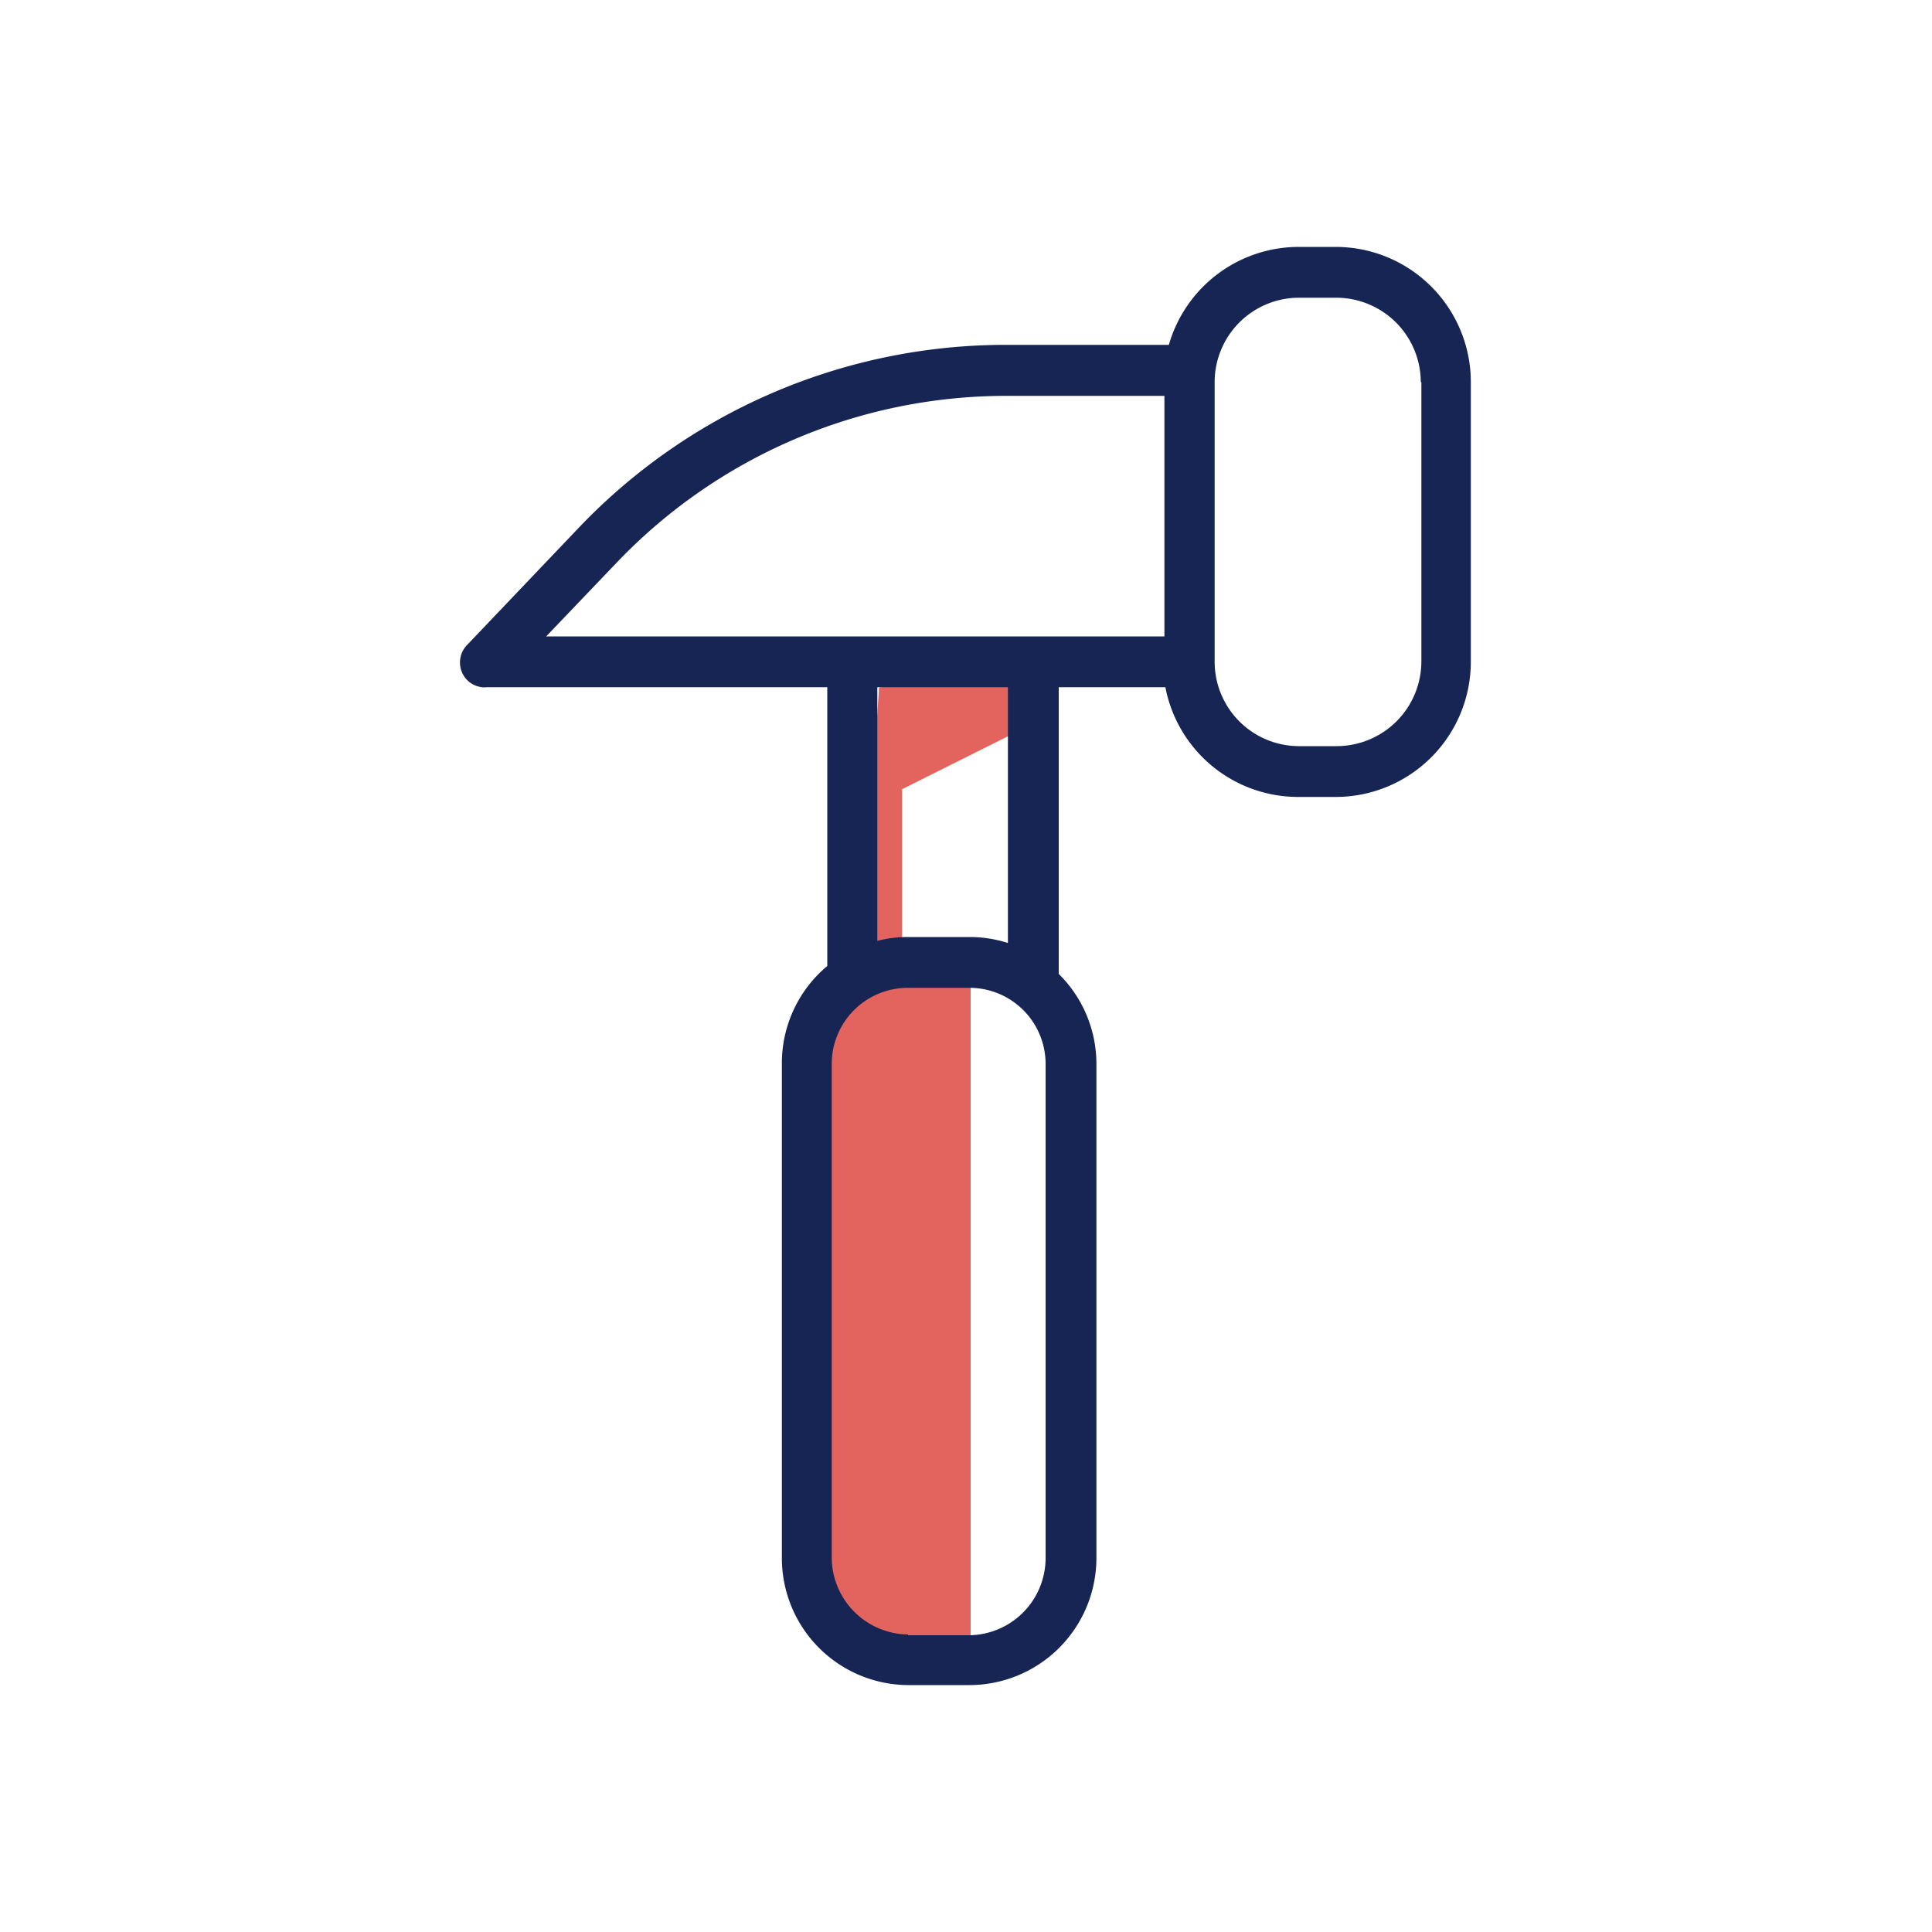 <svg transform="scale(1)" xmlns="http://www.w3.org/2000/svg" viewBox="0 0 100 100" id="v9FTc63kEq" class="pbimage_pbimage__wrapper__image__0LEis false"><title>Hammer</title><defs><style> .cls-1{fill:#3fe2fd;} .cls-2{fill:#251ac7;}
 .cls-2{fill:#172554;}
 .cls-1{fill:#e3635f;}</style></defs><g id="_0963_Hammer" data-name="0963_Hammer"><g id="Layer_20" data-name="Layer 20"><path class="cls-1" d="M52.69,37.85l-6,3v9.2l3.55,1.06V85.93s-6.56,0-7.51-2.85-2.23-28-2.23-28l4-4.21,1-15.29,7.25-1v3.33"></path></g><g id="Layer_11" data-name="Layer 11"><path class="cls-2" d="M25.15,35.57H42.82V50a6.55,6.55,0,0,0-2.35,5V80.64A6.57,6.57,0,0,0,47,87.22h3.17a6.58,6.58,0,0,0,6.58-6.58V55.07a6.54,6.54,0,0,0-1.95-4.66V35.57h5.52a7,7,0,0,0,6.87,5.68h1.94a7,7,0,0,0,7-7V19.78a7,7,0,0,0-7-7H67.23a7,7,0,0,0-6.73,5.07H52a30.52,30.52,0,0,0-22,9.42L24.2,33.36a1.3,1.3,0,0,0,0,1.86,1.32,1.32,0,0,0,.91.36ZM52,20.49h8.27V32.94h-32l3.68-3.85A27.87,27.87,0,0,1,52,20.49Zm21.57-.71V34.25a4.39,4.39,0,0,1-4.37,4.37H67.23a4.37,4.37,0,0,1-4.36-4.37V19.78a4.37,4.37,0,0,1,4.37-4.37h1.93A4.38,4.38,0,0,1,73.54,19.78ZM47,84.6a4,4,0,0,1-3.95-3.95h0V55.07A3.94,3.94,0,0,1,47,51.13h3.17a3.94,3.94,0,0,1,3.95,3.94V80.64a4,4,0,0,1-3.95,4H47Zm3.17-36.1H47a6.08,6.08,0,0,0-1.59.2V35.57h6.76V48.81A6.48,6.48,0,0,0,50.21,48.5Z"></path></g></g></svg>